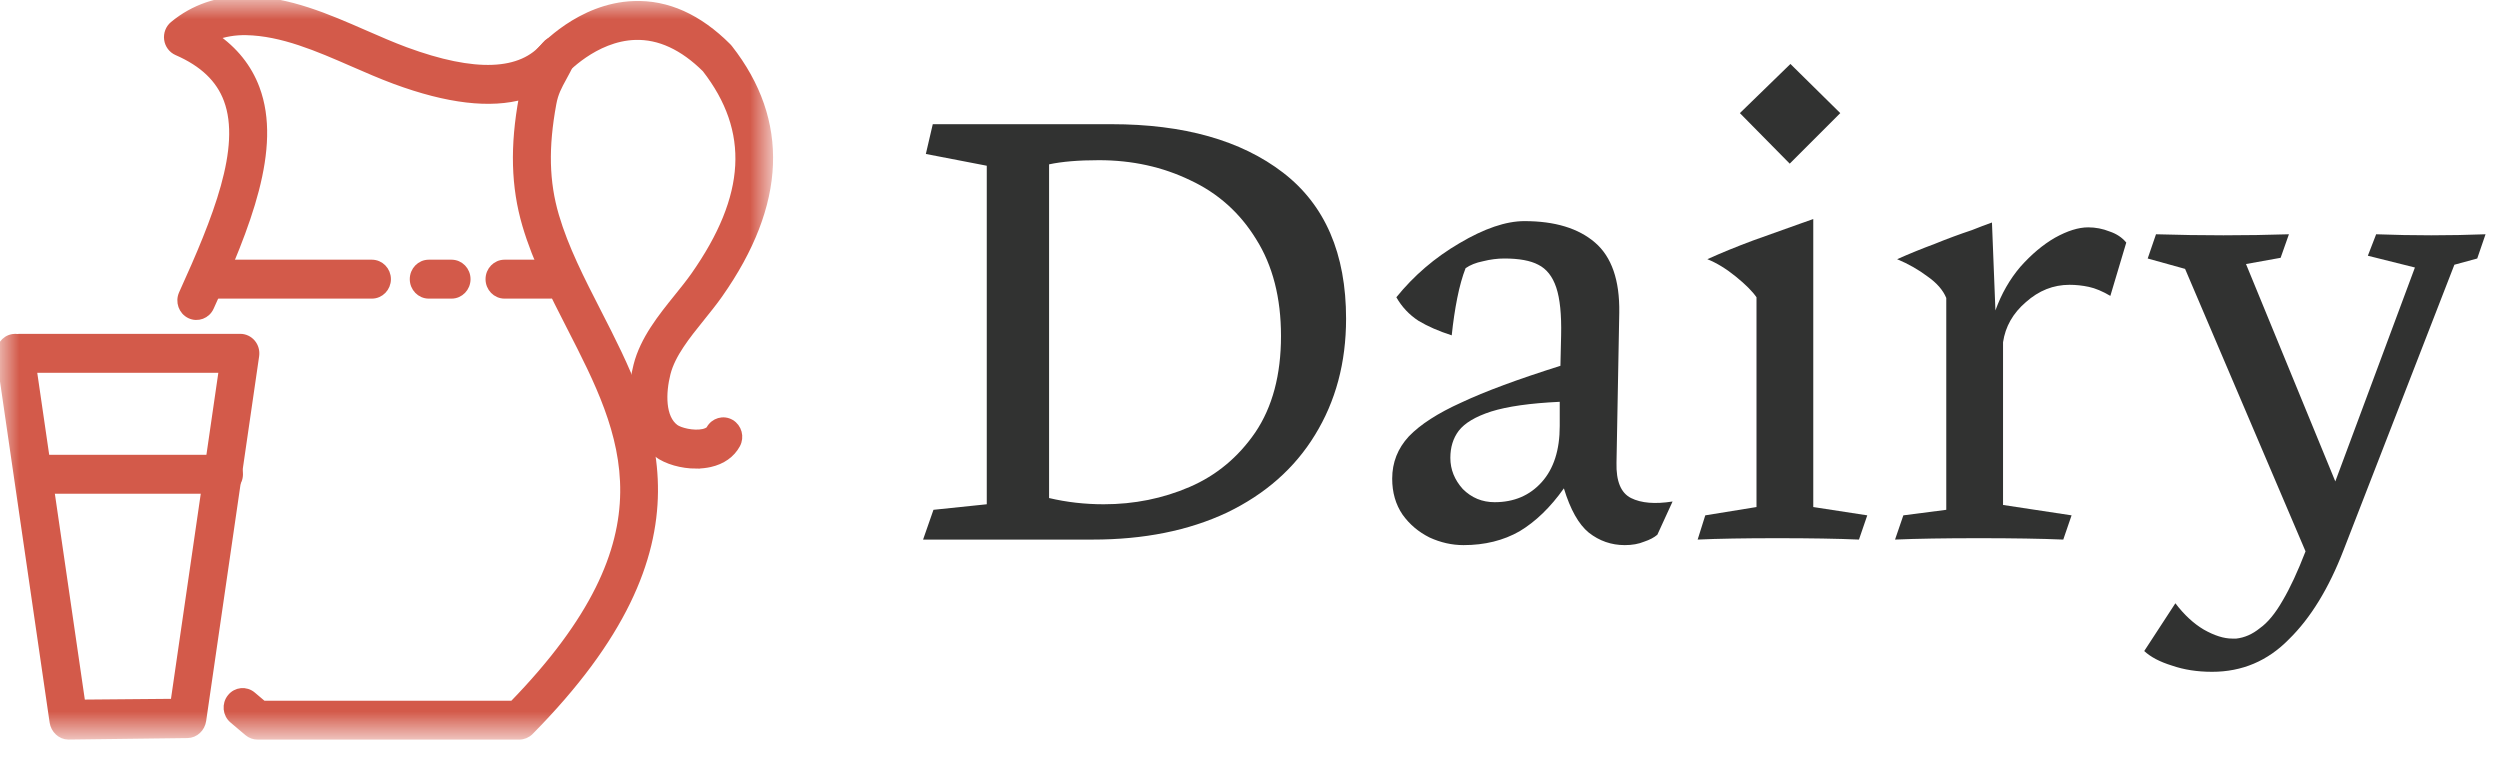 <svg width="65" height="20" viewBox="0 0 65 20" fill="none" xmlns="http://www.w3.org/2000/svg">
<mask id="mask0_534_26300" style="mask-type:luminance" maskUnits="userSpaceOnUse" x="0" y="0" width="20" height="20">
<path d="M20 0H0V19.13H20V0Z" fill="white"/>
</mask>
<g mask="url(#mask0_534_26300)">
<path d="M13.5 19.13H6.698C6.607 19.13 6.519 19.098 6.448 19.039C6.448 19.039 6.295 18.91 6.058 18.709C5.889 18.567 5.865 18.31 6.005 18.138C6.143 17.964 6.392 17.94 6.56 18.083C6.676 18.181 6.772 18.262 6.839 18.319H13.338C17.613 13.923 16.264 11.287 14.835 8.498C14.4 7.648 13.95 6.769 13.68 5.852C13.386 4.854 13.358 3.801 13.591 2.54C13.595 2.52 13.599 2.5 13.603 2.48C12.755 2.725 11.642 2.594 10.272 2.088C9.905 1.952 9.533 1.789 9.174 1.633C8.271 1.239 7.337 0.832 6.401 0.814C6.107 0.808 5.826 0.856 5.571 0.954C6.087 1.306 6.449 1.758 6.652 2.301C7.231 3.852 6.421 5.874 5.463 7.985C5.372 8.188 5.137 8.276 4.939 8.181C4.742 8.086 4.656 7.845 4.748 7.641C5.631 5.696 6.383 3.845 5.916 2.591C5.713 2.046 5.283 1.636 4.604 1.34C4.476 1.284 4.386 1.163 4.367 1.022C4.348 0.881 4.402 0.739 4.51 0.65C5.038 0.211 5.697 -0.013 6.415 -0.001C7.504 0.02 8.51 0.458 9.482 0.883C9.848 1.043 10.192 1.193 10.539 1.322C12.343 1.988 13.569 1.94 14.184 1.178C14.311 1.019 14.533 0.984 14.7 1.094C14.868 1.205 14.929 1.427 14.843 1.612C14.771 1.766 14.701 1.896 14.638 2.01C14.51 2.245 14.416 2.415 14.366 2.689C14.155 3.832 14.176 4.734 14.435 5.615C14.683 6.458 15.096 7.264 15.533 8.118C16.975 10.932 18.608 14.124 13.777 19.013C13.704 19.088 13.603 19.13 13.5 19.13Z" fill="#D35A4A" stroke="#D35A4A" stroke-width="0.2"/>
<path d="M14.302 7.664H13.118C12.9 7.664 12.724 7.482 12.724 7.258C12.724 7.034 12.9 6.852 13.118 6.852H14.302C14.519 6.852 14.696 7.034 14.696 7.258C14.696 7.482 14.519 7.664 14.302 7.664Z" fill="#D35A4A" stroke="#D35A4A" stroke-width="0.2"/>
<path d="M11.74 7.664H11.148C10.93 7.664 10.754 7.482 10.754 7.258C10.754 7.034 10.93 6.852 11.148 6.852H11.74C11.958 6.852 12.134 7.034 12.134 7.258C12.134 7.482 11.958 7.664 11.74 7.664Z" fill="#D35A4A" stroke="#D35A4A" stroke-width="0.2"/>
<path d="M9.669 7.664H5.43C5.212 7.664 5.036 7.482 5.036 7.258C5.036 7.034 5.212 6.852 5.43 6.852H9.669C9.887 6.852 10.064 7.034 10.064 7.258C10.064 7.482 9.887 7.664 9.669 7.664Z" fill="#D35A4A" stroke="#D35A4A" stroke-width="0.2"/>
<path d="M18.102 12.084C17.732 12.084 17.338 11.975 17.089 11.789C16.511 11.359 16.318 10.505 16.57 9.502C16.741 8.827 17.208 8.248 17.62 7.737C17.778 7.541 17.927 7.356 18.055 7.175C19.506 5.109 19.6 3.396 18.35 1.786C17.763 1.204 17.147 0.918 16.515 0.938C15.445 0.97 14.645 1.862 14.637 1.871C14.491 2.036 14.242 2.049 14.08 1.899C13.919 1.749 13.905 1.494 14.051 1.327C14.093 1.281 15.076 0.174 16.484 0.127C17.345 0.095 18.165 0.466 18.918 1.222C18.929 1.233 18.939 1.245 18.949 1.257C20.431 3.149 20.346 5.3 18.695 7.65C18.552 7.854 18.387 8.057 18.229 8.254C17.852 8.722 17.462 9.205 17.335 9.705C17.205 10.219 17.194 10.864 17.552 11.13C17.671 11.218 18.025 11.31 18.29 11.252C18.331 11.242 18.431 11.214 18.461 11.158C18.568 10.963 18.808 10.893 18.999 11.004C19.188 11.115 19.255 11.361 19.148 11.557C19.012 11.806 18.774 11.974 18.458 12.045C18.347 12.07 18.226 12.083 18.102 12.083L18.102 12.084Z" fill="#D35A4A" stroke="#D35A4A" stroke-width="0.2"/>
<path d="M1.779 19.129C1.584 19.129 1.418 18.97 1.389 18.771L0.004 9.25C-0.028 9.028 0.121 8.818 0.336 8.785C0.376 8.779 0.417 8.778 0.455 8.784C0.47 8.782 0.485 8.78 0.5 8.78H6.248C6.363 8.78 6.472 8.832 6.547 8.921C6.622 9.01 6.655 9.129 6.639 9.246L5.261 18.732C5.233 18.93 5.069 19.088 4.875 19.09L1.783 19.129H1.779ZM0.853 9.592L2.119 18.29L4.532 18.269L5.792 9.592H0.853Z" fill="#D35A4A" stroke="#D35A4A" stroke-width="0.2"/>
<path d="M5.823 12.737H1.091C0.873 12.737 0.696 12.555 0.696 12.331C0.696 12.107 0.873 11.925 1.091 11.925H5.823C6.041 11.925 6.217 12.107 6.217 12.331C6.217 12.555 6.041 12.737 5.823 12.737Z" fill="#D35A4A" stroke="#D35A4A" stroke-width="0.2"/>
</g>
<path d="M24.27 13.255L25.656 13.111V4.309L24.072 4.003L24.252 3.229H28.896C30.78 3.229 32.268 3.649 33.36 4.489C34.452 5.329 34.998 6.595 34.998 8.287C34.998 9.427 34.728 10.435 34.188 11.311C33.66 12.175 32.898 12.847 31.902 13.327C30.906 13.795 29.742 14.029 28.41 14.029H24L24.27 13.255ZM28.698 13.111C29.49 13.111 30.234 12.961 30.93 12.661C31.626 12.361 32.196 11.887 32.64 11.239C33.084 10.579 33.306 9.745 33.306 8.737C33.306 7.741 33.09 6.901 32.658 6.217C32.238 5.533 31.668 5.023 30.948 4.687C30.228 4.339 29.436 4.165 28.572 4.165C28.044 4.165 27.612 4.201 27.276 4.273V12.949C27.732 13.057 28.206 13.111 28.698 13.111Z" fill="#313231"/>
<path d="M38.051 14.173C37.751 14.173 37.457 14.107 37.169 13.975C36.881 13.831 36.647 13.633 36.467 13.381C36.287 13.117 36.197 12.805 36.197 12.445C36.197 12.025 36.341 11.659 36.629 11.347C36.929 11.035 37.385 10.741 37.997 10.465C38.609 10.177 39.467 9.859 40.571 9.511L40.589 8.719C40.601 8.179 40.559 7.765 40.463 7.477C40.367 7.189 40.211 6.991 39.995 6.883C39.791 6.775 39.497 6.721 39.113 6.721C38.933 6.721 38.747 6.745 38.555 6.793C38.375 6.829 38.225 6.889 38.105 6.973C38.021 7.189 37.949 7.447 37.889 7.747C37.829 8.047 37.781 8.371 37.745 8.719C37.409 8.611 37.121 8.485 36.881 8.341C36.641 8.185 36.449 7.981 36.305 7.729C36.761 7.165 37.307 6.697 37.943 6.325C38.591 5.941 39.155 5.749 39.635 5.749C40.427 5.749 41.039 5.935 41.471 6.307C41.903 6.679 42.113 7.285 42.101 8.125L42.029 12.031C42.017 12.511 42.143 12.817 42.407 12.949C42.671 13.081 43.031 13.111 43.487 13.039L43.091 13.903C43.007 13.975 42.893 14.035 42.749 14.083C42.605 14.143 42.437 14.173 42.245 14.173C41.897 14.173 41.585 14.065 41.309 13.849C41.045 13.633 40.829 13.249 40.661 12.697C40.313 13.189 39.929 13.561 39.509 13.813C39.089 14.053 38.603 14.173 38.051 14.173ZM38.861 13.057C39.365 13.057 39.773 12.883 40.085 12.535C40.397 12.187 40.553 11.701 40.553 11.077V10.447C39.785 10.483 39.191 10.567 38.771 10.699C38.363 10.831 38.081 10.999 37.925 11.203C37.781 11.395 37.709 11.629 37.709 11.905C37.709 12.205 37.817 12.475 38.033 12.715C38.261 12.943 38.537 13.057 38.861 13.057Z" fill="#313231"/>
<path d="M44.337 13.399L45.669 13.183V7.729C45.561 7.573 45.381 7.393 45.129 7.189C44.877 6.985 44.631 6.835 44.391 6.739C44.763 6.571 45.159 6.409 45.579 6.253C46.011 6.097 46.431 5.947 46.839 5.803L47.145 5.695V13.183L48.549 13.399L48.333 14.029C47.781 14.005 47.073 13.993 46.209 13.993C45.357 13.993 44.667 14.005 44.139 14.029L44.337 13.399ZM45.237 2.941L46.551 1.663L47.847 2.941L46.533 4.255L45.237 2.941Z" fill="#313231"/>
<path d="M49.487 13.399L50.603 13.255V7.747C50.519 7.543 50.357 7.357 50.117 7.189C49.877 7.009 49.613 6.859 49.325 6.739C49.649 6.595 49.973 6.463 50.297 6.343C50.621 6.211 50.945 6.091 51.269 5.983C51.449 5.911 51.623 5.845 51.791 5.785L51.881 8.071C52.037 7.639 52.253 7.261 52.529 6.937C52.817 6.613 53.117 6.361 53.429 6.181C53.753 6.001 54.041 5.911 54.293 5.911C54.485 5.911 54.671 5.947 54.851 6.019C55.031 6.079 55.175 6.175 55.283 6.307L54.869 7.693C54.665 7.573 54.479 7.495 54.311 7.459C54.143 7.423 53.975 7.405 53.807 7.405C53.387 7.405 53.009 7.555 52.673 7.855C52.337 8.143 52.139 8.491 52.079 8.899V13.129L53.861 13.399L53.645 14.029C53.069 14.005 52.337 13.993 51.449 13.993C50.561 13.993 49.835 14.005 49.271 14.029L49.487 13.399Z" fill="#313231"/>
<path d="M57.514 17.467C57.13 17.467 56.782 17.413 56.47 17.305C56.158 17.209 55.918 17.083 55.75 16.927L56.56 15.685C56.788 15.985 57.034 16.213 57.298 16.369C57.574 16.525 57.82 16.603 58.036 16.603H58.144C58.36 16.579 58.564 16.489 58.756 16.333C58.96 16.189 59.158 15.949 59.35 15.613C59.542 15.289 59.74 14.863 59.944 14.335L56.812 6.991L55.84 6.721L56.056 6.091C57.244 6.127 58.396 6.127 59.512 6.091L59.296 6.703L58.396 6.865L60.718 12.517L62.788 6.955L61.564 6.649L61.78 6.091C62.74 6.127 63.688 6.127 64.624 6.091L64.408 6.721L63.814 6.883L60.934 14.299C60.55 15.295 60.076 16.069 59.512 16.621C58.96 17.185 58.294 17.467 57.514 17.467Z" fill="#313231"/>
</svg>
